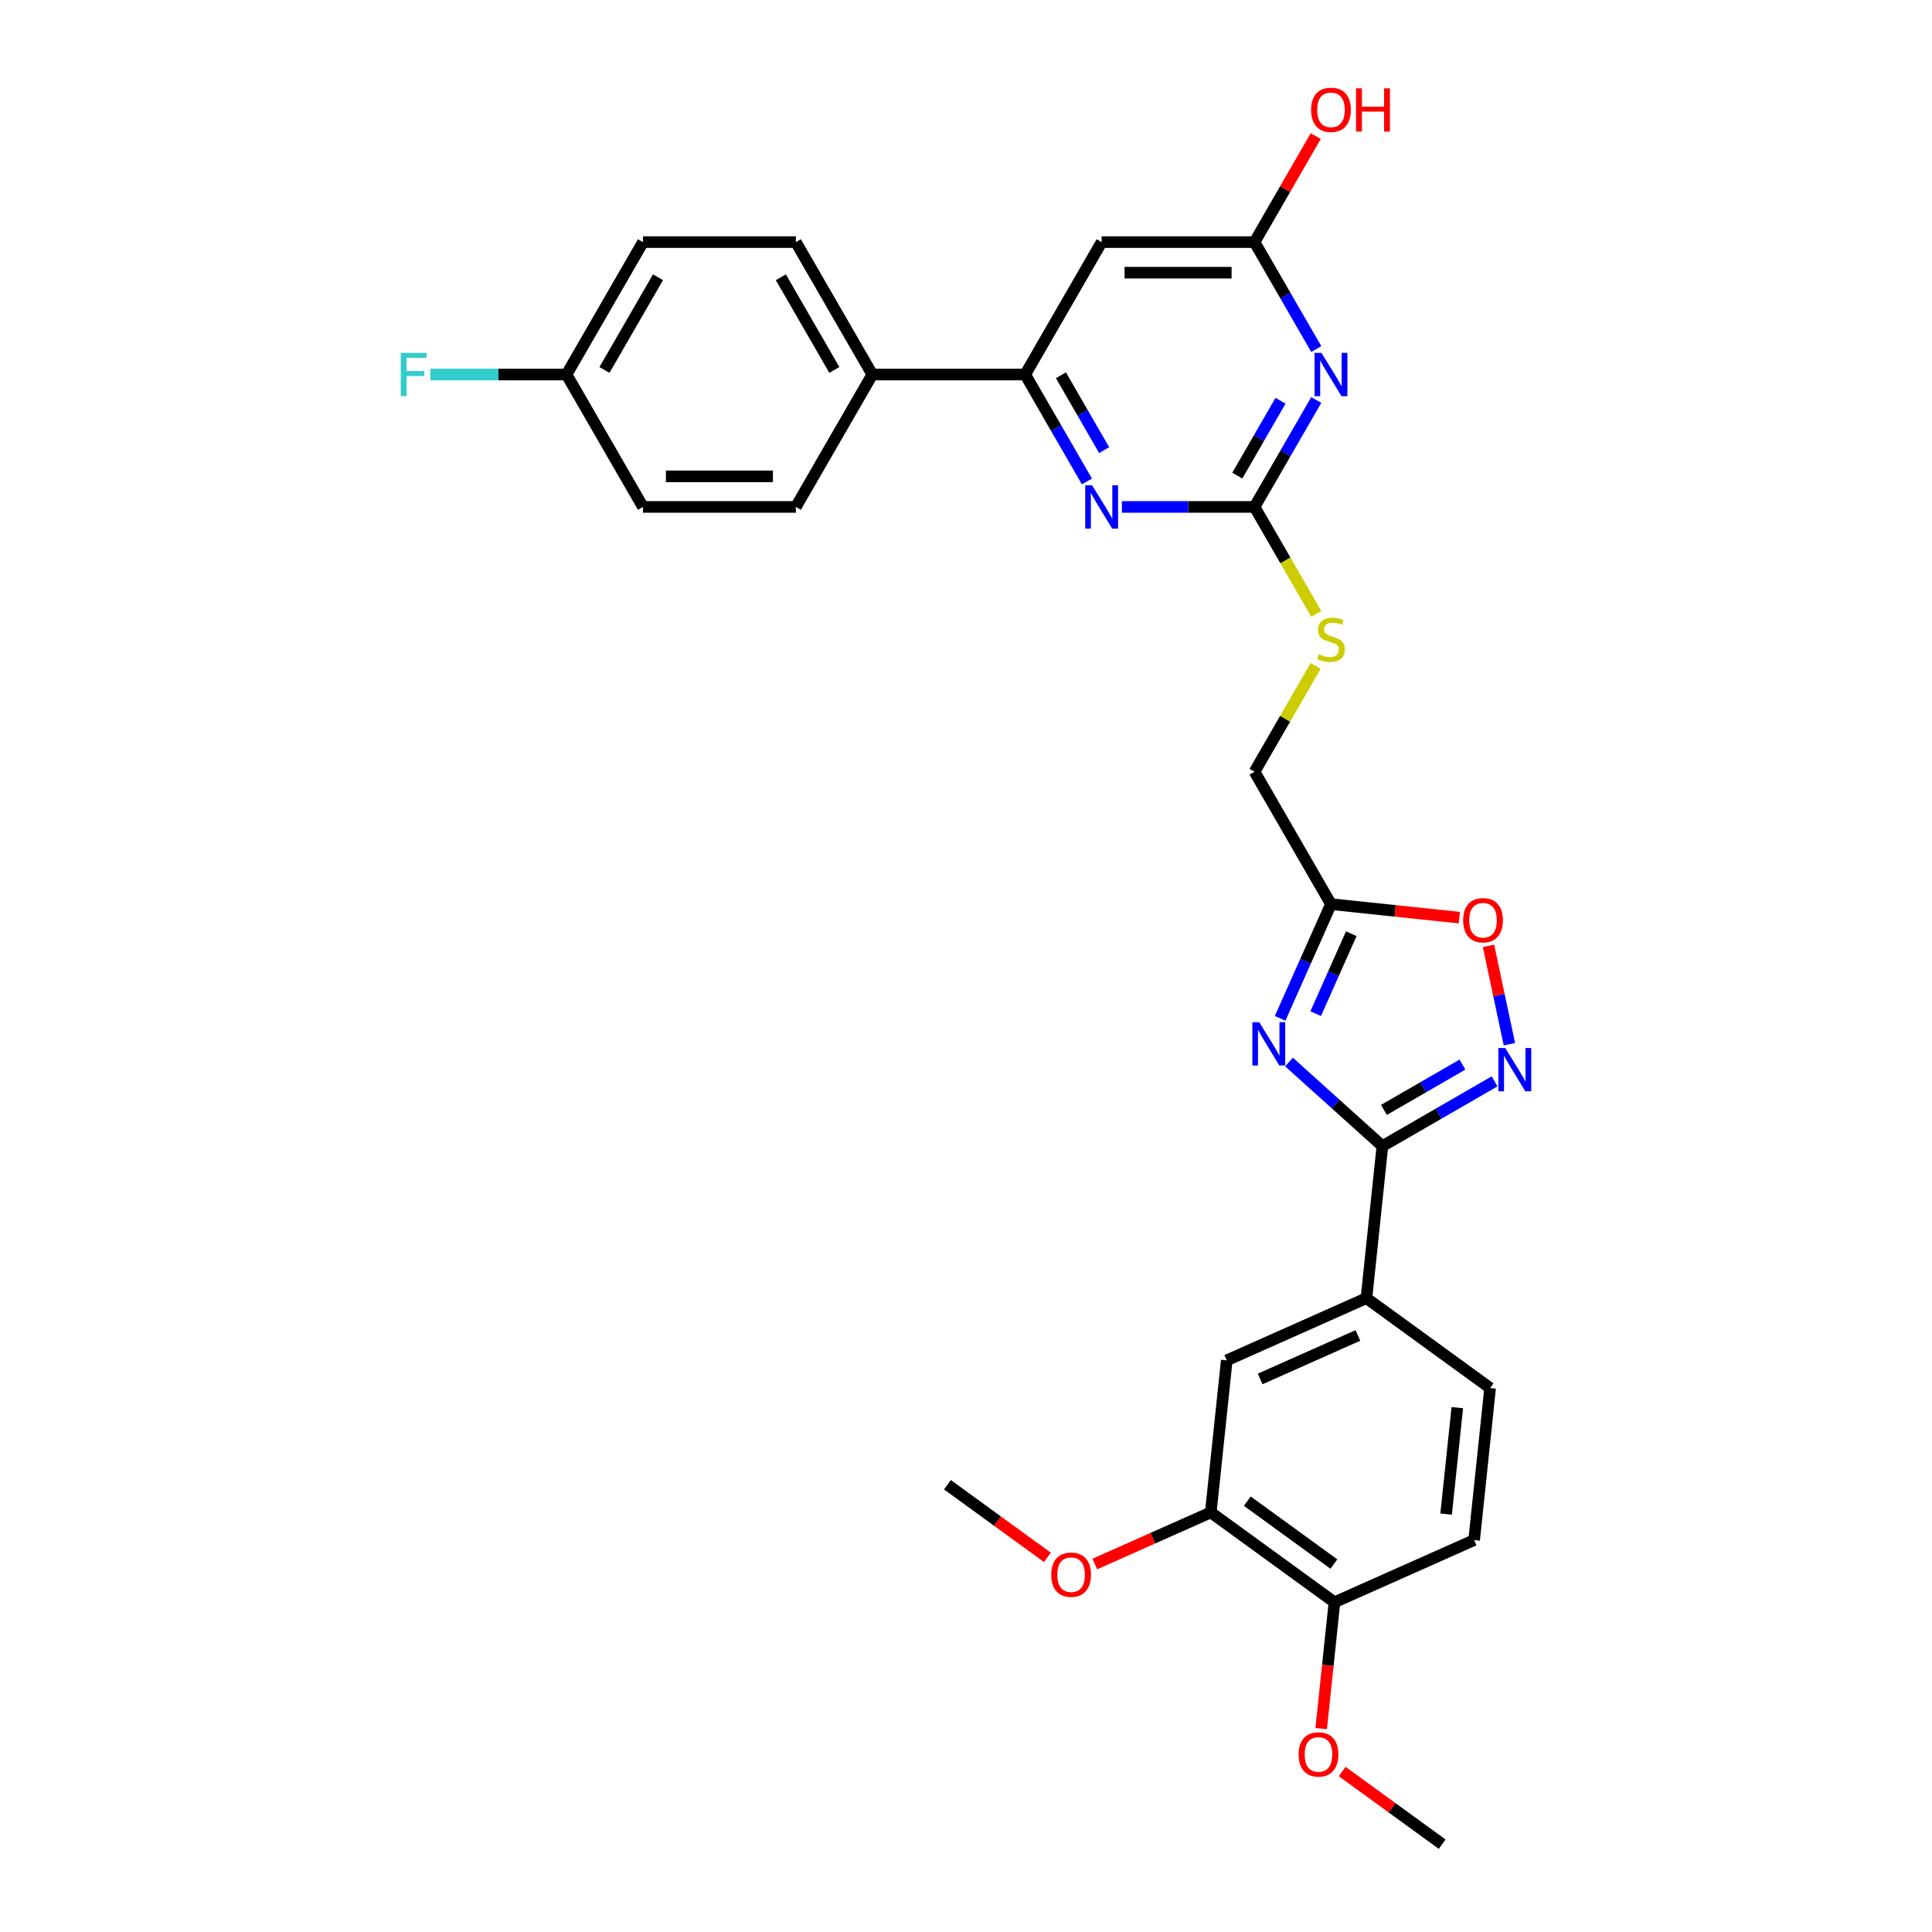 <?xml version='1.0' encoding='iso-8859-1'?>
<svg version='1.1' baseProfile='full'
              xmlns='http://www.w3.org/2000/svg'
                      xmlns:rdkit='http://www.rdkit.org/xml'
                      xmlns:xlink='http://www.w3.org/1999/xlink'
                  xml:space='preserve'
width='1000px' height='1000px' viewBox='0 0 1000 1000'>
<!-- END OF HEADER -->
<rect style='opacity:1.0;fill:#FFFFFF;stroke:none' width='1000' height='1000' x='0' y='0'> </rect>
<path class='bond-0' d='M 667.199,549.709 L 691.365,571.468' style='fill:none;fill-rule:evenodd;stroke:#0000FF;stroke-width:6px;stroke-linecap:butt;stroke-linejoin:miter;stroke-opacity:1' />
<path class='bond-0' d='M 691.365,571.468 L 715.53,593.227' style='fill:none;fill-rule:evenodd;stroke:#000000;stroke-width:6px;stroke-linecap:butt;stroke-linejoin:miter;stroke-opacity:1' />
<path class='bond-4' d='M 662.592,527.092 L 675.75,497.537' style='fill:none;fill-rule:evenodd;stroke:#0000FF;stroke-width:6px;stroke-linecap:butt;stroke-linejoin:miter;stroke-opacity:1' />
<path class='bond-4' d='M 675.75,497.537 L 688.909,467.982' style='fill:none;fill-rule:evenodd;stroke:#000000;stroke-width:6px;stroke-linecap:butt;stroke-linejoin:miter;stroke-opacity:1' />
<path class='bond-4' d='M 680.998,524.663 L 690.209,503.974' style='fill:none;fill-rule:evenodd;stroke:#0000FF;stroke-width:6px;stroke-linecap:butt;stroke-linejoin:miter;stroke-opacity:1' />
<path class='bond-4' d='M 690.209,503.974 L 699.42,483.286' style='fill:none;fill-rule:evenodd;stroke:#000000;stroke-width:6px;stroke-linecap:butt;stroke-linejoin:miter;stroke-opacity:1' />
<path class='bond-2' d='M 715.53,593.227 L 744.558,576.468' style='fill:none;fill-rule:evenodd;stroke:#000000;stroke-width:6px;stroke-linecap:butt;stroke-linejoin:miter;stroke-opacity:1' />
<path class='bond-2' d='M 744.558,576.468 L 773.586,559.709' style='fill:none;fill-rule:evenodd;stroke:#0000FF;stroke-width:6px;stroke-linecap:butt;stroke-linejoin:miter;stroke-opacity:1' />
<path class='bond-2' d='M 716.325,574.493 L 736.645,562.761' style='fill:none;fill-rule:evenodd;stroke:#000000;stroke-width:6px;stroke-linecap:butt;stroke-linejoin:miter;stroke-opacity:1' />
<path class='bond-2' d='M 736.645,562.761 L 756.964,551.03' style='fill:none;fill-rule:evenodd;stroke:#0000FF;stroke-width:6px;stroke-linecap:butt;stroke-linejoin:miter;stroke-opacity:1' />
<path class='bond-10' d='M 715.53,593.227 L 707.259,671.928' style='fill:none;fill-rule:evenodd;stroke:#000000;stroke-width:6px;stroke-linecap:butt;stroke-linejoin:miter;stroke-opacity:1' />
<path class='bond-1' d='M 681.297,207.036 L 665.319,234.71' style='fill:none;fill-rule:evenodd;stroke:#0000FF;stroke-width:6px;stroke-linecap:butt;stroke-linejoin:miter;stroke-opacity:1' />
<path class='bond-1' d='M 665.319,234.71 L 649.342,262.384' style='fill:none;fill-rule:evenodd;stroke:#000000;stroke-width:6px;stroke-linecap:butt;stroke-linejoin:miter;stroke-opacity:1' />
<path class='bond-1' d='M 662.797,207.425 L 651.613,226.797' style='fill:none;fill-rule:evenodd;stroke:#0000FF;stroke-width:6px;stroke-linecap:butt;stroke-linejoin:miter;stroke-opacity:1' />
<path class='bond-1' d='M 651.613,226.797 L 640.428,246.169' style='fill:none;fill-rule:evenodd;stroke:#000000;stroke-width:6px;stroke-linecap:butt;stroke-linejoin:miter;stroke-opacity:1' />
<path class='bond-9' d='M 681.297,180.668 L 665.319,152.994' style='fill:none;fill-rule:evenodd;stroke:#0000FF;stroke-width:6px;stroke-linecap:butt;stroke-linejoin:miter;stroke-opacity:1' />
<path class='bond-9' d='M 665.319,152.994 L 649.342,125.319' style='fill:none;fill-rule:evenodd;stroke:#000000;stroke-width:6px;stroke-linecap:butt;stroke-linejoin:miter;stroke-opacity:1' />
<path class='bond-30' d='M 781.261,540.476 L 775.851,515.026' style='fill:none;fill-rule:evenodd;stroke:#0000FF;stroke-width:6px;stroke-linecap:butt;stroke-linejoin:miter;stroke-opacity:1' />
<path class='bond-30' d='M 775.851,515.026 L 770.442,489.576' style='fill:none;fill-rule:evenodd;stroke:#FF0000;stroke-width:6px;stroke-linecap:butt;stroke-linejoin:miter;stroke-opacity:1' />
<path class='bond-3' d='M 649.342,262.384 L 665.329,290.075' style='fill:none;fill-rule:evenodd;stroke:#000000;stroke-width:6px;stroke-linecap:butt;stroke-linejoin:miter;stroke-opacity:1' />
<path class='bond-3' d='M 665.329,290.075 L 681.315,317.765' style='fill:none;fill-rule:evenodd;stroke:#CCCC00;stroke-width:6px;stroke-linecap:butt;stroke-linejoin:miter;stroke-opacity:1' />
<path class='bond-5' d='M 649.342,262.384 L 615.013,262.384' style='fill:none;fill-rule:evenodd;stroke:#000000;stroke-width:6px;stroke-linecap:butt;stroke-linejoin:miter;stroke-opacity:1' />
<path class='bond-5' d='M 615.013,262.384 L 580.684,262.384' style='fill:none;fill-rule:evenodd;stroke:#0000FF;stroke-width:6px;stroke-linecap:butt;stroke-linejoin:miter;stroke-opacity:1' />
<path class='bond-7' d='M 688.909,467.982 L 722.127,471.474' style='fill:none;fill-rule:evenodd;stroke:#000000;stroke-width:6px;stroke-linecap:butt;stroke-linejoin:miter;stroke-opacity:1' />
<path class='bond-7' d='M 722.127,471.474 L 755.344,474.965' style='fill:none;fill-rule:evenodd;stroke:#FF0000;stroke-width:6px;stroke-linecap:butt;stroke-linejoin:miter;stroke-opacity:1' />
<path class='bond-17' d='M 688.909,467.982 L 649.342,399.45' style='fill:none;fill-rule:evenodd;stroke:#000000;stroke-width:6px;stroke-linecap:butt;stroke-linejoin:miter;stroke-opacity:1' />
<path class='bond-6' d='M 562.595,249.201 L 546.617,221.526' style='fill:none;fill-rule:evenodd;stroke:#0000FF;stroke-width:6px;stroke-linecap:butt;stroke-linejoin:miter;stroke-opacity:1' />
<path class='bond-6' d='M 546.617,221.526 L 530.64,193.852' style='fill:none;fill-rule:evenodd;stroke:#000000;stroke-width:6px;stroke-linecap:butt;stroke-linejoin:miter;stroke-opacity:1' />
<path class='bond-6' d='M 571.508,232.985 L 560.324,213.613' style='fill:none;fill-rule:evenodd;stroke:#0000FF;stroke-width:6px;stroke-linecap:butt;stroke-linejoin:miter;stroke-opacity:1' />
<path class='bond-6' d='M 560.324,213.613 L 549.139,194.241' style='fill:none;fill-rule:evenodd;stroke:#000000;stroke-width:6px;stroke-linecap:butt;stroke-linejoin:miter;stroke-opacity:1' />
<path class='bond-8' d='M 530.64,193.852 L 570.207,125.319' style='fill:none;fill-rule:evenodd;stroke:#000000;stroke-width:6px;stroke-linecap:butt;stroke-linejoin:miter;stroke-opacity:1' />
<path class='bond-14' d='M 530.64,193.852 L 451.505,193.852' style='fill:none;fill-rule:evenodd;stroke:#000000;stroke-width:6px;stroke-linecap:butt;stroke-linejoin:miter;stroke-opacity:1' />
<path class='bond-32' d='M 570.207,125.319 L 649.342,125.319' style='fill:none;fill-rule:evenodd;stroke:#000000;stroke-width:6px;stroke-linecap:butt;stroke-linejoin:miter;stroke-opacity:1' />
<path class='bond-32' d='M 582.077,141.146 L 637.471,141.146' style='fill:none;fill-rule:evenodd;stroke:#000000;stroke-width:6px;stroke-linecap:butt;stroke-linejoin:miter;stroke-opacity:1' />
<path class='bond-21' d='M 649.342,125.319 L 665.182,97.882' style='fill:none;fill-rule:evenodd;stroke:#000000;stroke-width:6px;stroke-linecap:butt;stroke-linejoin:miter;stroke-opacity:1' />
<path class='bond-21' d='M 665.182,97.882 L 681.023,70.445' style='fill:none;fill-rule:evenodd;stroke:#FF0000;stroke-width:6px;stroke-linecap:butt;stroke-linejoin:miter;stroke-opacity:1' />
<path class='bond-11' d='M 707.259,671.928 L 634.966,704.115' style='fill:none;fill-rule:evenodd;stroke:#000000;stroke-width:6px;stroke-linecap:butt;stroke-linejoin:miter;stroke-opacity:1' />
<path class='bond-11' d='M 702.852,691.215 L 652.247,713.745' style='fill:none;fill-rule:evenodd;stroke:#000000;stroke-width:6px;stroke-linecap:butt;stroke-linejoin:miter;stroke-opacity:1' />
<path class='bond-16' d='M 707.259,671.928 L 771.28,718.442' style='fill:none;fill-rule:evenodd;stroke:#000000;stroke-width:6px;stroke-linecap:butt;stroke-linejoin:miter;stroke-opacity:1' />
<path class='bond-12' d='M 634.966,704.115 L 626.694,782.816' style='fill:none;fill-rule:evenodd;stroke:#000000;stroke-width:6px;stroke-linecap:butt;stroke-linejoin:miter;stroke-opacity:1' />
<path class='bond-23' d='M 626.694,782.816 L 596.68,796.179' style='fill:none;fill-rule:evenodd;stroke:#000000;stroke-width:6px;stroke-linecap:butt;stroke-linejoin:miter;stroke-opacity:1' />
<path class='bond-23' d='M 596.68,796.179 L 566.666,809.542' style='fill:none;fill-rule:evenodd;stroke:#FF0000;stroke-width:6px;stroke-linecap:butt;stroke-linejoin:miter;stroke-opacity:1' />
<path class='bond-31' d='M 626.694,782.816 L 690.715,829.33' style='fill:none;fill-rule:evenodd;stroke:#000000;stroke-width:6px;stroke-linecap:butt;stroke-linejoin:miter;stroke-opacity:1' />
<path class='bond-31' d='M 645.6,776.989 L 690.415,809.549' style='fill:none;fill-rule:evenodd;stroke:#000000;stroke-width:6px;stroke-linecap:butt;stroke-linejoin:miter;stroke-opacity:1' />
<path class='bond-13' d='M 680.968,344.671 L 665.155,372.06' style='fill:none;fill-rule:evenodd;stroke:#CCCC00;stroke-width:6px;stroke-linecap:butt;stroke-linejoin:miter;stroke-opacity:1' />
<path class='bond-13' d='M 665.155,372.06 L 649.342,399.45' style='fill:none;fill-rule:evenodd;stroke:#000000;stroke-width:6px;stroke-linecap:butt;stroke-linejoin:miter;stroke-opacity:1' />
<path class='bond-19' d='M 451.505,193.852 L 411.938,125.319' style='fill:none;fill-rule:evenodd;stroke:#000000;stroke-width:6px;stroke-linecap:butt;stroke-linejoin:miter;stroke-opacity:1' />
<path class='bond-19' d='M 431.863,191.485 L 404.166,143.513' style='fill:none;fill-rule:evenodd;stroke:#000000;stroke-width:6px;stroke-linecap:butt;stroke-linejoin:miter;stroke-opacity:1' />
<path class='bond-20' d='M 451.505,193.852 L 411.938,262.384' style='fill:none;fill-rule:evenodd;stroke:#000000;stroke-width:6px;stroke-linecap:butt;stroke-linejoin:miter;stroke-opacity:1' />
<path class='bond-15' d='M 690.715,829.33 L 763.008,797.143' style='fill:none;fill-rule:evenodd;stroke:#000000;stroke-width:6px;stroke-linecap:butt;stroke-linejoin:miter;stroke-opacity:1' />
<path class='bond-27' d='M 690.715,829.33 L 687.279,862.025' style='fill:none;fill-rule:evenodd;stroke:#000000;stroke-width:6px;stroke-linecap:butt;stroke-linejoin:miter;stroke-opacity:1' />
<path class='bond-27' d='M 687.279,862.025 L 683.842,894.721' style='fill:none;fill-rule:evenodd;stroke:#FF0000;stroke-width:6px;stroke-linecap:butt;stroke-linejoin:miter;stroke-opacity:1' />
<path class='bond-18' d='M 771.28,718.442 L 763.008,797.143' style='fill:none;fill-rule:evenodd;stroke:#000000;stroke-width:6px;stroke-linecap:butt;stroke-linejoin:miter;stroke-opacity:1' />
<path class='bond-18' d='M 754.299,728.593 L 748.509,783.684' style='fill:none;fill-rule:evenodd;stroke:#000000;stroke-width:6px;stroke-linecap:butt;stroke-linejoin:miter;stroke-opacity:1' />
<path class='bond-24' d='M 411.938,125.319 L 332.803,125.319' style='fill:none;fill-rule:evenodd;stroke:#000000;stroke-width:6px;stroke-linecap:butt;stroke-linejoin:miter;stroke-opacity:1' />
<path class='bond-25' d='M 411.938,262.384 L 332.803,262.384' style='fill:none;fill-rule:evenodd;stroke:#000000;stroke-width:6px;stroke-linecap:butt;stroke-linejoin:miter;stroke-opacity:1' />
<path class='bond-25' d='M 400.067,246.558 L 344.673,246.558' style='fill:none;fill-rule:evenodd;stroke:#000000;stroke-width:6px;stroke-linecap:butt;stroke-linejoin:miter;stroke-opacity:1' />
<path class='bond-22' d='M 293.236,193.852 L 332.803,262.384' style='fill:none;fill-rule:evenodd;stroke:#000000;stroke-width:6px;stroke-linecap:butt;stroke-linejoin:miter;stroke-opacity:1' />
<path class='bond-26' d='M 293.236,193.852 L 257.989,193.852' style='fill:none;fill-rule:evenodd;stroke:#000000;stroke-width:6px;stroke-linecap:butt;stroke-linejoin:miter;stroke-opacity:1' />
<path class='bond-26' d='M 257.989,193.852 L 222.743,193.852' style='fill:none;fill-rule:evenodd;stroke:#33CCCC;stroke-width:6px;stroke-linecap:butt;stroke-linejoin:miter;stroke-opacity:1' />
<path class='bond-33' d='M 293.236,193.852 L 332.803,125.319' style='fill:none;fill-rule:evenodd;stroke:#000000;stroke-width:6px;stroke-linecap:butt;stroke-linejoin:miter;stroke-opacity:1' />
<path class='bond-33' d='M 312.877,191.485 L 340.574,143.513' style='fill:none;fill-rule:evenodd;stroke:#000000;stroke-width:6px;stroke-linecap:butt;stroke-linejoin:miter;stroke-opacity:1' />
<path class='bond-28' d='M 542.135,806.091 L 516.257,787.29' style='fill:none;fill-rule:evenodd;stroke:#FF0000;stroke-width:6px;stroke-linecap:butt;stroke-linejoin:miter;stroke-opacity:1' />
<path class='bond-28' d='M 516.257,787.29 L 490.379,768.489' style='fill:none;fill-rule:evenodd;stroke:#000000;stroke-width:6px;stroke-linecap:butt;stroke-linejoin:miter;stroke-opacity:1' />
<path class='bond-29' d='M 694.709,916.943 L 720.587,935.744' style='fill:none;fill-rule:evenodd;stroke:#FF0000;stroke-width:6px;stroke-linecap:butt;stroke-linejoin:miter;stroke-opacity:1' />
<path class='bond-29' d='M 720.587,935.744 L 746.464,954.545' style='fill:none;fill-rule:evenodd;stroke:#000000;stroke-width:6px;stroke-linecap:butt;stroke-linejoin:miter;stroke-opacity:1' />
<path  class='atom-0' d='M 651.768 529.07
L 659.112 540.94
Q 659.84 542.111, 661.011 544.232
Q 662.182 546.353, 662.246 546.48
L 662.246 529.07
L 665.221 529.07
L 665.221 551.481
L 662.151 551.481
L 654.269 538.503
Q 653.351 536.983, 652.37 535.242
Q 651.42 533.501, 651.135 532.963
L 651.135 551.481
L 648.223 551.481
L 648.223 529.07
L 651.768 529.07
' fill='#0000FF'/>
<path  class='atom-2' d='M 683.955 182.646
L 691.299 194.517
Q 692.027 195.688, 693.198 197.809
Q 694.369 199.929, 694.432 200.056
L 694.432 182.646
L 697.408 182.646
L 697.408 205.057
L 694.338 205.057
L 686.456 192.079
Q 685.538 190.56, 684.556 188.819
Q 683.607 187.078, 683.322 186.54
L 683.322 205.057
L 680.41 205.057
L 680.41 182.646
L 683.955 182.646
' fill='#0000FF'/>
<path  class='atom-3' d='M 779.109 542.454
L 786.453 554.324
Q 787.181 555.495, 788.352 557.616
Q 789.523 559.737, 789.587 559.864
L 789.587 542.454
L 792.562 542.454
L 792.562 564.865
L 789.492 564.865
L 781.61 551.887
Q 780.692 550.367, 779.711 548.626
Q 778.761 546.886, 778.476 546.347
L 778.476 564.865
L 775.564 564.865
L 775.564 542.454
L 779.109 542.454
' fill='#0000FF'/>
<path  class='atom-6' d='M 565.253 251.179
L 572.597 263.049
Q 573.325 264.22, 574.496 266.341
Q 575.667 268.462, 575.731 268.589
L 575.731 251.179
L 578.706 251.179
L 578.706 273.59
L 575.636 273.59
L 567.754 260.612
Q 566.836 259.092, 565.855 257.351
Q 564.905 255.611, 564.62 255.072
L 564.62 273.59
L 561.708 273.59
L 561.708 251.179
L 565.253 251.179
' fill='#0000FF'/>
<path  class='atom-8' d='M 757.323 476.317
Q 757.323 470.936, 759.981 467.929
Q 762.64 464.922, 767.61 464.922
Q 772.58 464.922, 775.239 467.929
Q 777.898 470.936, 777.898 476.317
Q 777.898 481.762, 775.207 484.864
Q 772.516 487.934, 767.61 487.934
Q 762.672 487.934, 759.981 484.864
Q 757.323 481.794, 757.323 476.317
M 767.61 485.402
Q 771.029 485.402, 772.865 483.123
Q 774.732 480.812, 774.732 476.317
Q 774.732 471.918, 772.865 469.702
Q 771.029 467.454, 767.61 467.454
Q 764.191 467.454, 762.324 469.67
Q 760.488 471.886, 760.488 476.317
Q 760.488 480.844, 762.324 483.123
Q 764.191 485.402, 767.61 485.402
' fill='#FF0000'/>
<path  class='atom-14' d='M 682.578 338.609
Q 682.831 338.704, 683.876 339.147
Q 684.92 339.59, 686.06 339.875
Q 687.231 340.128, 688.371 340.128
Q 690.492 340.128, 691.726 339.115
Q 692.961 338.071, 692.961 336.267
Q 692.961 335.032, 692.327 334.272
Q 691.726 333.513, 690.776 333.101
Q 689.827 332.69, 688.244 332.215
Q 686.25 331.613, 685.047 331.044
Q 683.876 330.474, 683.021 329.271
Q 682.198 328.068, 682.198 326.042
Q 682.198 323.225, 684.097 321.484
Q 686.028 319.743, 689.827 319.743
Q 692.422 319.743, 695.366 320.978
L 694.638 323.415
Q 691.948 322.307, 689.922 322.307
Q 687.738 322.307, 686.535 323.225
Q 685.332 324.111, 685.364 325.663
Q 685.364 326.865, 685.965 327.593
Q 686.598 328.321, 687.484 328.733
Q 688.402 329.144, 689.922 329.619
Q 691.948 330.252, 693.15 330.885
Q 694.353 331.518, 695.208 332.816
Q 696.094 334.082, 696.094 336.267
Q 696.094 339.369, 694.005 341.046
Q 691.948 342.692, 688.497 342.692
Q 686.503 342.692, 684.984 342.249
Q 683.496 341.838, 681.723 341.11
L 682.578 338.609
' fill='#CCCC00'/>
<path  class='atom-22' d='M 678.621 56.85
Q 678.621 51.469, 681.28 48.462
Q 683.939 45.455, 688.909 45.455
Q 693.879 45.455, 696.537 48.462
Q 699.196 51.469, 699.196 56.85
Q 699.196 62.294, 696.506 65.397
Q 693.815 68.467, 688.909 68.467
Q 683.971 68.467, 681.28 65.397
Q 678.621 62.326, 678.621 56.85
M 688.909 65.935
Q 692.327 65.935, 694.163 63.656
Q 696.031 61.345, 696.031 56.85
Q 696.031 52.45, 694.163 50.234
Q 692.327 47.987, 688.909 47.987
Q 685.49 47.987, 683.623 50.203
Q 681.787 52.418, 681.787 56.85
Q 681.787 61.376, 683.623 63.656
Q 685.49 65.935, 688.909 65.935
' fill='#FF0000'/>
<path  class='atom-22' d='M 701.887 45.708
L 704.926 45.708
L 704.926 55.236
L 716.384 55.236
L 716.384 45.708
L 719.423 45.708
L 719.423 68.119
L 716.384 68.119
L 716.384 57.768
L 704.926 57.768
L 704.926 68.119
L 701.887 68.119
L 701.887 45.708
' fill='#FF0000'/>
<path  class='atom-24' d='M 544.113 815.066
Q 544.113 809.685, 546.772 806.678
Q 549.431 803.671, 554.401 803.671
Q 559.37 803.671, 562.029 806.678
Q 564.688 809.685, 564.688 815.066
Q 564.688 820.511, 561.998 823.613
Q 559.307 826.683, 554.401 826.683
Q 549.463 826.683, 546.772 823.613
Q 544.113 820.542, 544.113 815.066
M 554.401 824.151
Q 557.819 824.151, 559.655 821.872
Q 561.523 819.561, 561.523 815.066
Q 561.523 810.666, 559.655 808.451
Q 557.819 806.203, 554.401 806.203
Q 550.982 806.203, 549.114 808.419
Q 547.278 810.635, 547.278 815.066
Q 547.278 819.593, 549.114 821.872
Q 550.982 824.151, 554.401 824.151
' fill='#FF0000'/>
<path  class='atom-27' d='M 207.438 182.646
L 220.764 182.646
L 220.764 185.21
L 210.445 185.21
L 210.445 192.016
L 219.625 192.016
L 219.625 194.612
L 210.445 194.612
L 210.445 205.057
L 207.438 205.057
L 207.438 182.646
' fill='#33CCCC'/>
<path  class='atom-28' d='M 672.156 908.095
Q 672.156 902.713, 674.815 899.706
Q 677.473 896.699, 682.443 896.699
Q 687.413 896.699, 690.072 899.706
Q 692.731 902.713, 692.731 908.095
Q 692.731 913.539, 690.04 916.641
Q 687.349 919.712, 682.443 919.712
Q 677.505 919.712, 674.815 916.641
Q 672.156 913.571, 672.156 908.095
M 682.443 917.179
Q 685.862 917.179, 687.698 914.9
Q 689.565 912.589, 689.565 908.095
Q 689.565 903.695, 687.698 901.479
Q 685.862 899.232, 682.443 899.232
Q 679.025 899.232, 677.157 901.447
Q 675.321 903.663, 675.321 908.095
Q 675.321 912.621, 677.157 914.9
Q 679.025 917.179, 682.443 917.179
' fill='#FF0000'/>
</svg>
